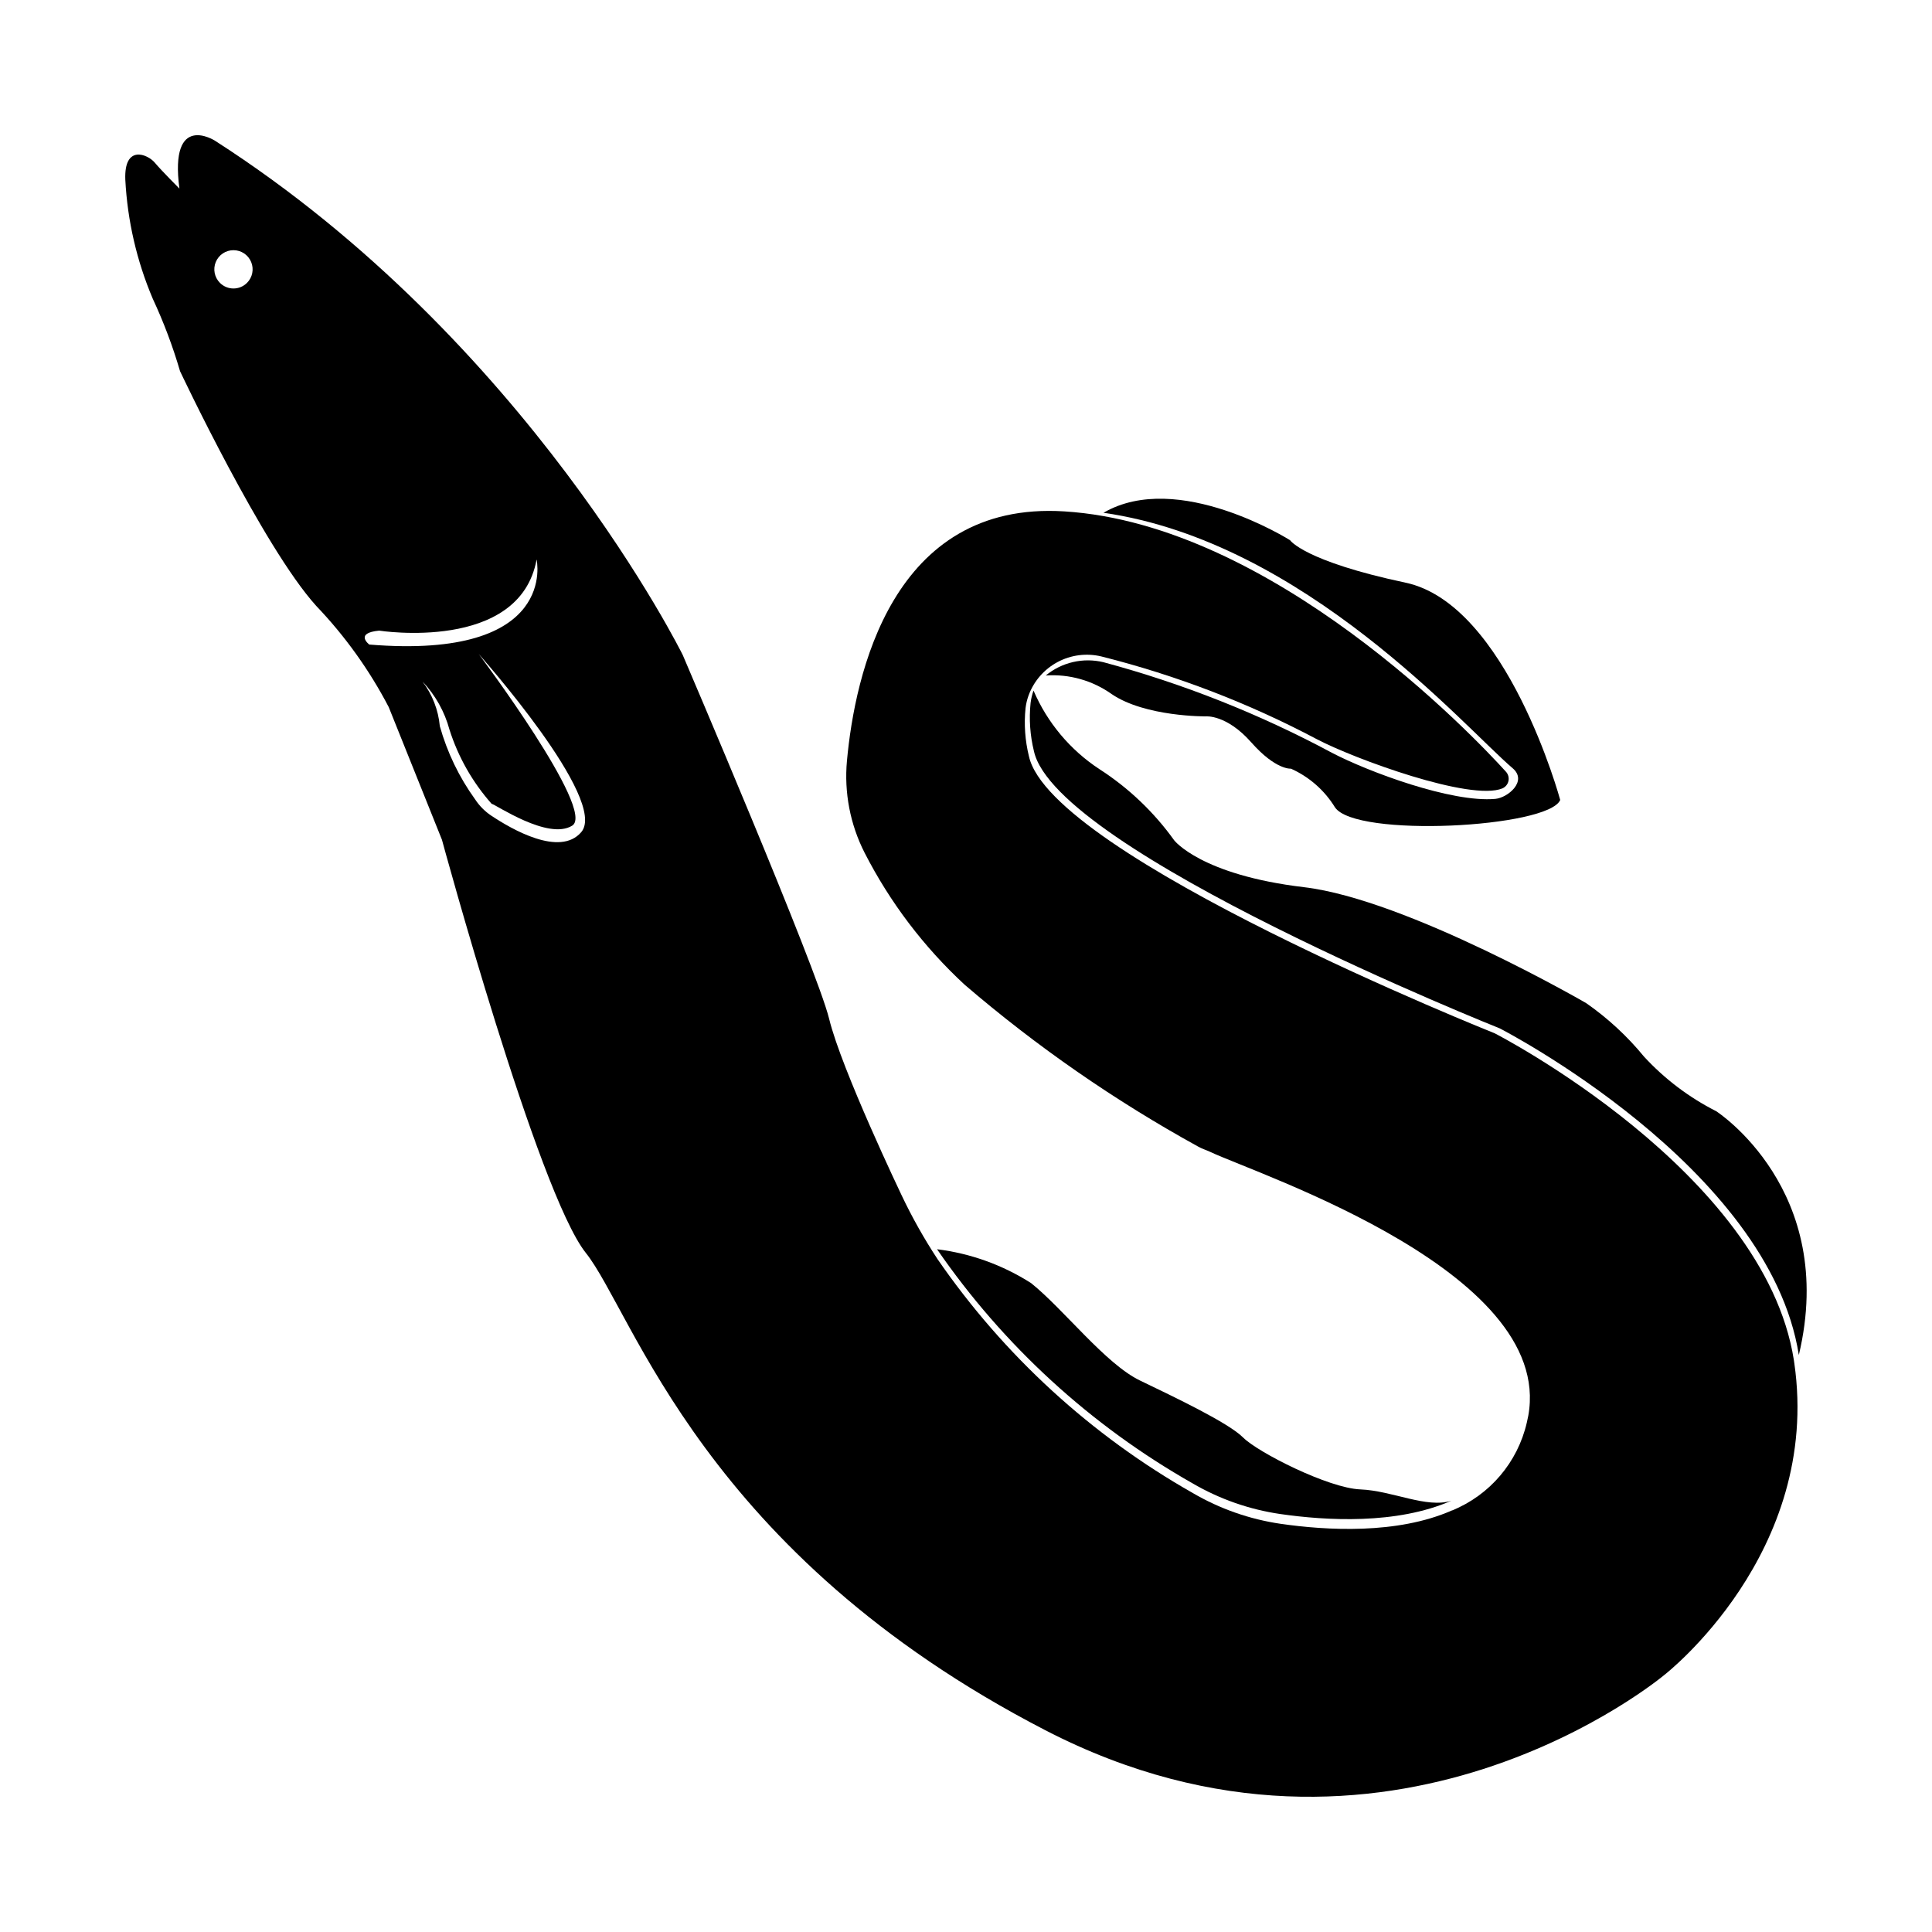 <?xml version="1.0" encoding="UTF-8"?>
<!-- Uploaded to: ICON Repo, www.iconrepo.com, Generator: ICON Repo Mixer Tools -->
<svg fill="#000000" width="800px" height="800px" version="1.1" viewBox="144 144 512 512" xmlns="http://www.w3.org/2000/svg">
 <g>
  <path d="m619.5 505.2c-0.035-0.258-0.055-0.504-0.109-0.781-7.887-50.008-79.285-86.586-79.285-86.586s-117.63-46.941-123.43-73.422v0.004c-1.027-4.172-1.332-8.488-0.895-12.762 0.137-1.125 0.398-2.234 0.781-3.301 1.379-3.805 4.113-6.969 7.68-8.887 3.566-1.914 7.715-2.449 11.648-1.496 19.836 4.988 39.004 12.348 57.082 21.922 9.922 5.215 40.809 16.535 49.195 13.035v-0.004c0.82-0.363 1.414-1.098 1.594-1.977 0.18-0.879-0.074-1.789-0.68-2.445-8.566-9.445-61.738-65.496-117-68.977-45.727-2.898-55.551 43.469-57.629 66.094-0.773 8.402 0.848 16.852 4.676 24.371 6.715 13.129 15.691 24.969 26.52 34.977 19.098 16.391 39.836 30.762 61.883 42.895 1.008 0.574 2.133 0.906 3.168 1.391 13.062 6.168 93.68 32.512 83.926 71.734-2.418 10.535-9.812 19.23-19.824 23.309h-0.055c-14.504 6.379-33.215 5.285-45.383 3.527-8.195-1.199-16.086-3.965-23.234-8.141-26.961-15.293-50.102-36.496-67.684-62.02-3.551-5.398-6.723-11.039-9.496-16.879 0 0-15.949-33.348-19.215-46.773-3.266-13.426-38.793-96.418-38.793-96.418s-40.945-83.027-123.97-136.3c0 0-12.148-7.809-9.422 12.688 0 0-4.711-4.711-6.551-6.898-1.84-2.188-8.16-4.898-7.789 4.535 0.566 10.859 3.027 21.539 7.277 31.551 2.891 6.207 5.309 12.625 7.227 19.195 0 0 21.957 46.586 36.074 62.184v0.004c7.644 7.992 14.121 17.027 19.23 26.836l14.105 35.16s25.418 93.523 38.121 109.47c12.699 15.945 30.988 79.602 121.8 126.52 90.816 46.914 164.04-14.672 164.04-14.672 0 0.004 41.676-32.262 34.426-82.652zm-417.21-286.23c-1.453-1.449-1.891-3.633-1.109-5.531 0.785-1.898 2.637-3.137 4.691-3.137 2.055 0 3.906 1.238 4.688 3.137 0.785 1.898 0.348 4.082-1.109 5.531-1.977 1.977-5.18 1.977-7.16 0zm39.574 95.844s-4.031-3.059 2.613-3.691c0 0 37.223 5.844 41.727-18.844 0.008 0 5.996 26.652-44.332 22.535zm32.324 45.344h0.004c-1.699-1.133-3.148-2.594-4.269-4.301-4.242-5.871-7.41-12.445-9.367-19.418-0.395-4.297-1.988-8.398-4.598-11.836 3.41 3.594 5.871 7.981 7.16 12.762 2.309 7.258 6.113 13.949 11.164 19.648 1.059 0.168 15.004 9.773 21.367 5.785s-24.777-45.473-24.777-45.473 34.516 38.742 27.148 47.219c-5.668 6.57-18.355-0.734-23.824-4.387z"/>
  <path d="m497.78 357.95c-2.766-4.512-6.832-8.082-11.668-10.246 0 0-3.981 0.434-10.523-6.977-6.543-7.41-12-6.879-12-6.879s-16.082 0.156-24.988-5.91c-5.078-3.609-11.25-5.352-17.465-4.926 4.254-3.5 9.898-4.805 15.258-3.527 21.039 5.648 41.359 13.703 60.559 24 9.629 5.039 31.738 13.281 43.328 12.227 3.301-0.301 8.605-4.695 4.594-8.117-12.879-10.961-55.164-60.035-108.44-67.703 19.73-11.492 49.445 7.269 49.445 7.269s3.668 5.543 30.605 11.254c26.938 5.715 40.988 57.586 40.988 57.586-3.09 7.352-54.234 10.086-59.691 1.949z"/>
  <path d="m620.71 503.1c-7.863-50-79.266-86.57-79.266-86.57 0.004 0.004-117.65-46.957-123.44-73.465-1.027-4.168-1.328-8.488-0.891-12.762 0.137-1.125 0.398-2.231 0.781-3.297 3.644 8.496 9.707 15.73 17.434 20.805 7.746 4.984 14.48 11.391 19.844 18.879 0 0 7.055 9.18 34.422 12.426 27.367 3.246 74.777 30.73 74.777 30.73h-0.004c5.727 3.992 10.875 8.754 15.301 14.152 5.465 5.934 11.949 10.84 19.145 14.484 0 0 32.336 20.832 21.895 64.617z"/>
  <path d="m528.64 541.7c-14.504 6.379-33.215 5.285-45.383 3.527-8.195-1.199-16.086-3.961-23.238-8.141-26.961-15.293-50.105-36.496-67.691-62.023 8.883 1.098 17.406 4.172 24.945 8.992 8.66 6.953 19.68 21.383 28.84 25.797 9.16 4.414 23.422 11.184 27.336 15.113 3.914 3.93 22.57 13.406 31.066 13.742 8.492 0.34 17.559 5.109 24.125 2.992z"/>
 </g>
</svg>